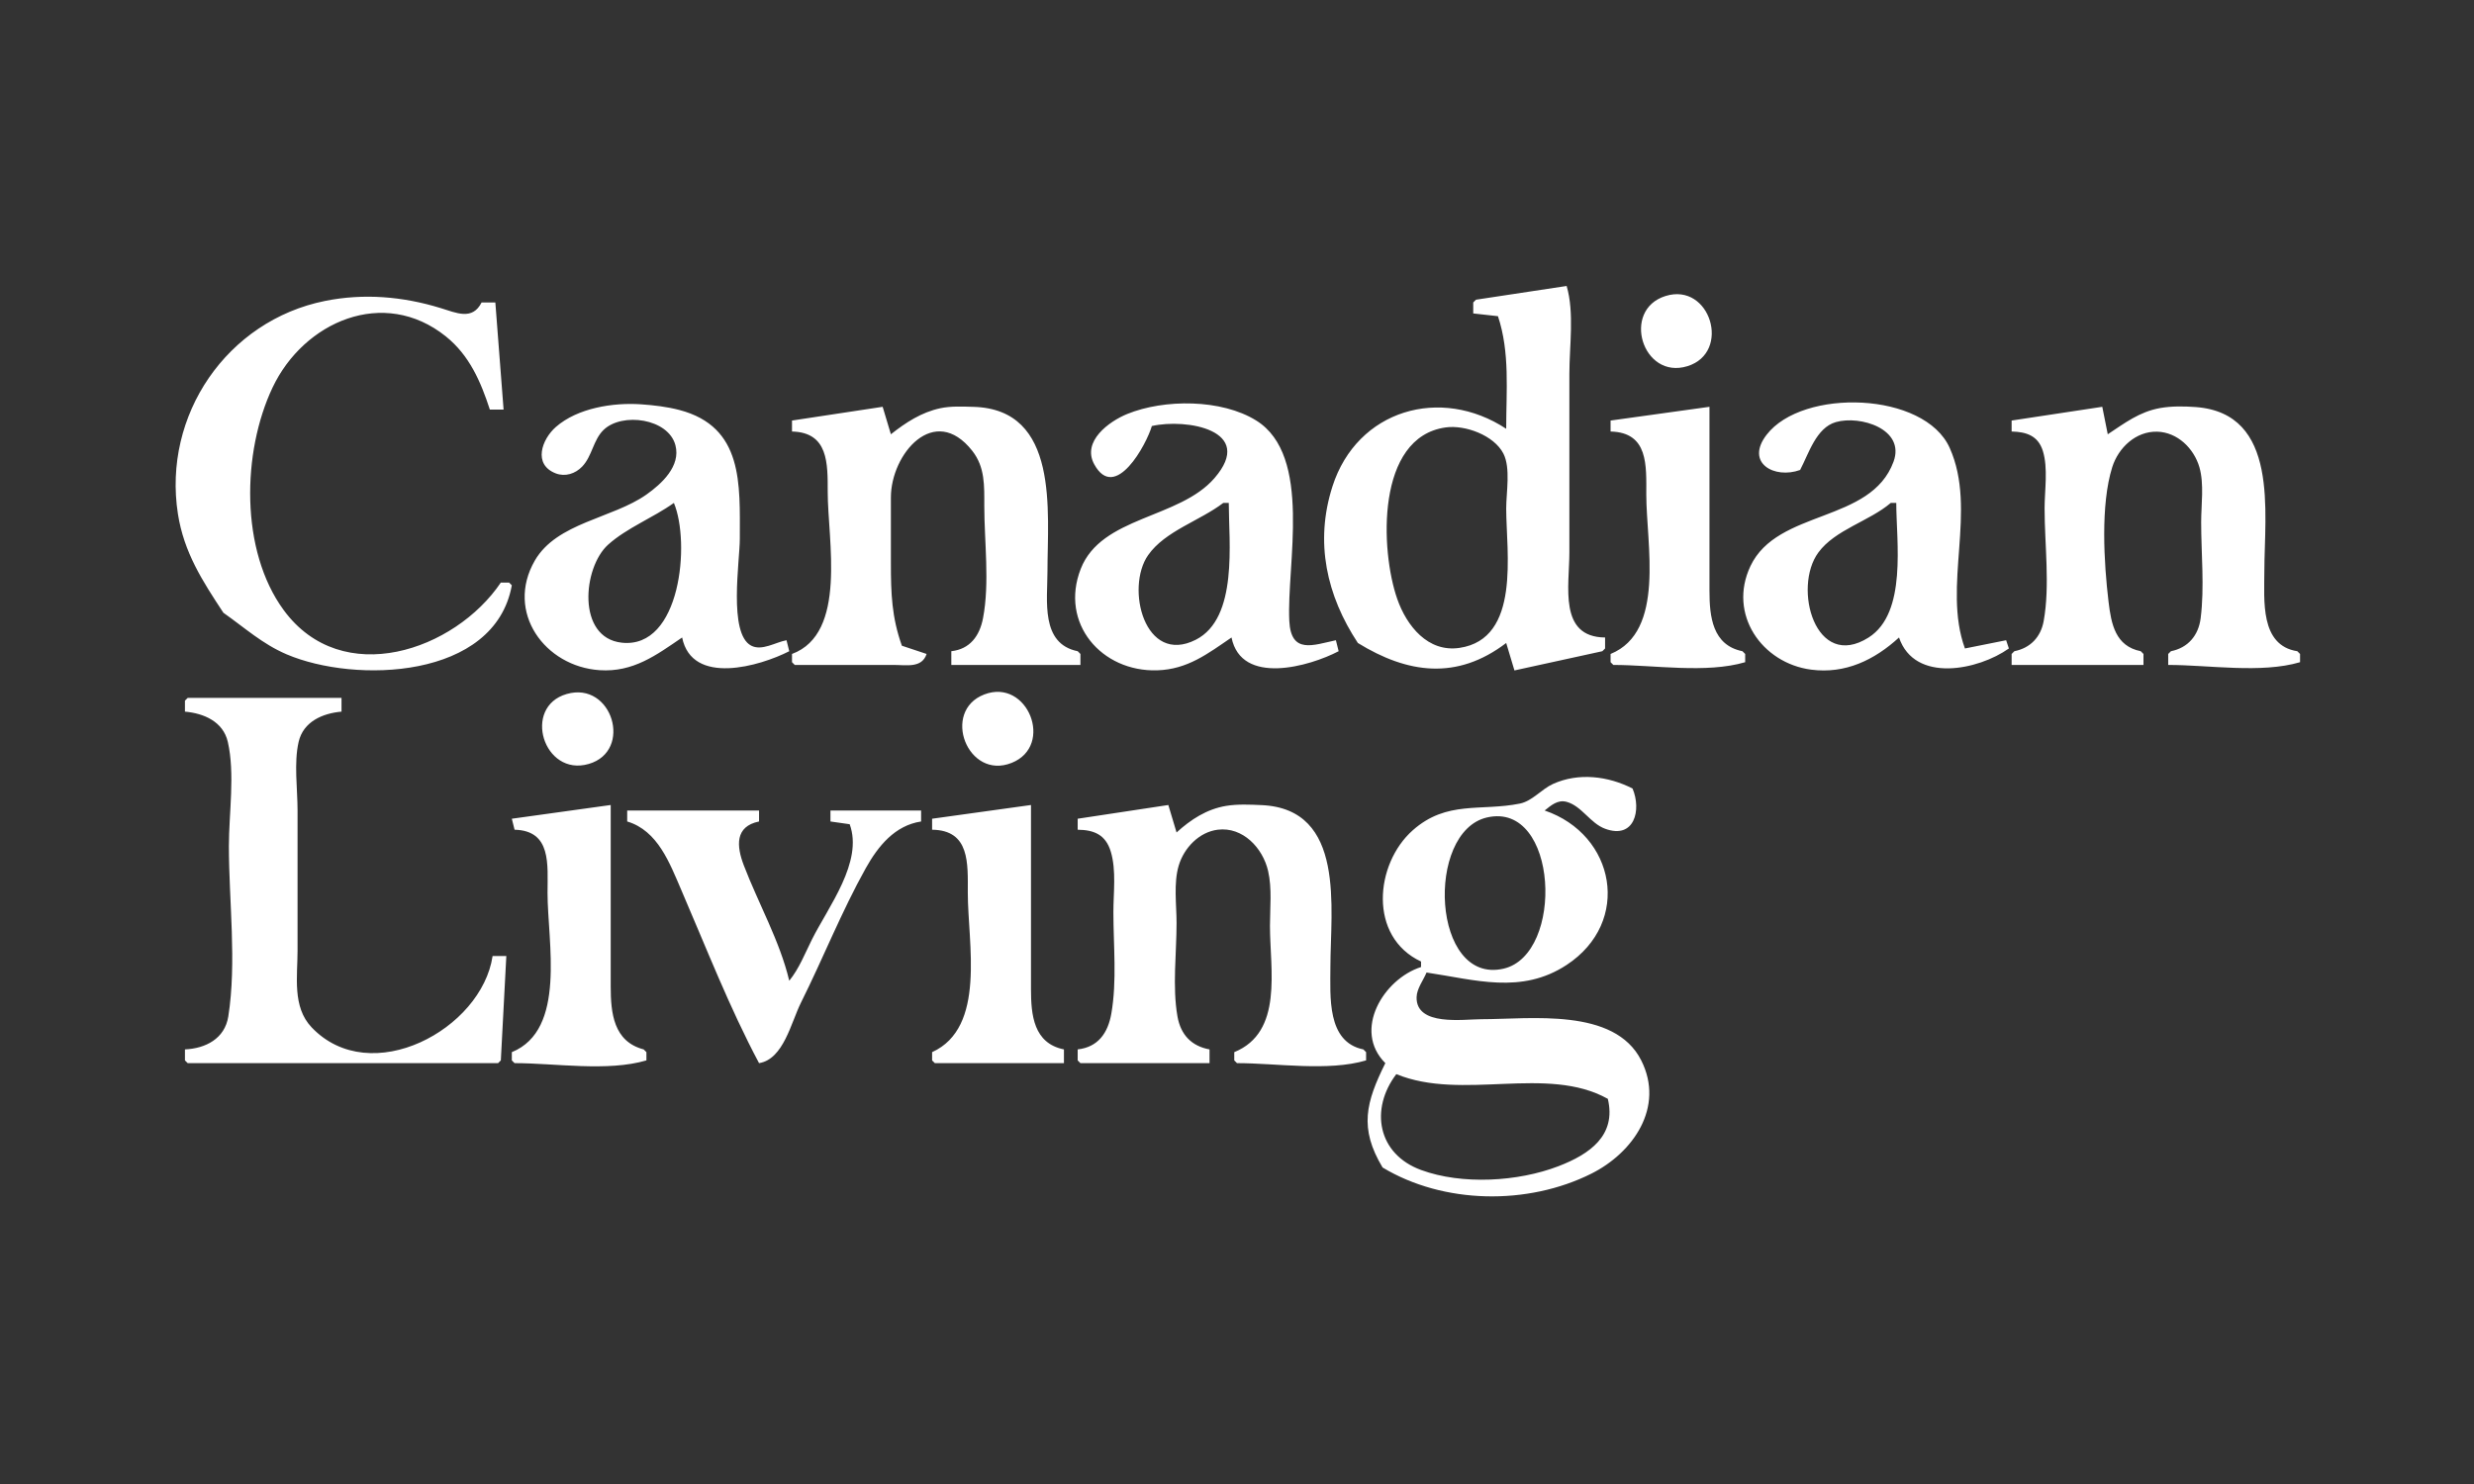 <svg width="640" height="384" viewBox="0 0 640 384" xmlns="http://www.w3.org/2000/svg"><rect x="0" y="0" width="640" height="384" fill="#333333" stroke="none"/><title>canadian-living-slide</title><path d="M381.822 77.553L405.272 74c2.033 6.88.71 15.58.71 22.739v46.189c0 8.728-2.862 21.919 9.238 22.028v2.842l-.711.711-22.739 4.974-2.132-7.106c-12.738 9.713-25.515 7.928-38.372 0-8.077-12.264-11.21-26.06-6.576-40.504 6.391-19.913 28.046-26.06 44.948-14.922 0-9.846.992-19.745-2.132-29.134l-6.395-.711v-2.842l.71-.711zm49.03-.957c-11.517 3.598-5.95 21.76 5.685 18.15 11.41-3.54 5.925-21.777-5.684-18.15zM57.792 158.56c-5.421-8.23-10.212-15.618-11.768-25.582-3.987-25.521 12.673-49.998 38.06-55.107 10.033-2.02 20.107-1.152 29.845 1.83 4.145 1.27 8.272 3.278 10.659-1.438h3.553l2.131 27.713h-3.553c-2.352-7.218-5.28-14.023-11.37-18.917-16.067-12.911-36.774-3.82-44.845 13.232-7.907 16.705-8.414 42.166 2.869 57.557 15.122 20.629 44.33 10.471 56.189-7.105h2.132l.71.71c-4.394 24.344-40.568 25.432-58.269 17.856-6.273-2.685-10.863-6.904-16.343-10.75zm118.669 6.395c-6.741 4.605-12.664 9.028-21.318 8.463-14.201-.927-24.478-15.021-16.793-28.359 5.67-9.842 20.117-10.895 28.873-17.085 3.941-2.787 8.922-7.34 7.506-12.76-1.815-6.942-13.809-8.602-18.595-3.966-2.681 2.595-2.941 6.78-5.532 9.488-1.753 1.832-4.373 2.699-6.815 1.764-6.003-2.298-3.626-8.84.018-12.027 5.605-4.9 14.772-6.347 21.997-5.855 3.28.224 6.767.634 9.948 1.469 16.618 4.358 15.633 19.2 15.633 33.287 0 5.834-3.009 24.543 2.92 27.682 2.783 1.474 6.352-.891 9.16-1.39l.711 2.842c-7.551 3.864-25.165 9.04-27.713-3.553zm121.512-54.716c-1.334 4.63-9.478 19.845-14.903 9.907-3.25-5.954 3.828-11.102 8.507-13.014 9.562-3.908 24.414-3.91 33.398 1.683 14.63 9.103 7.822 37.384 8.556 51.877.438 8.651 6.16 6.232 12.051 4.974l.711 2.842c-7.516 3.938-25.174 8.998-27.713-3.553-6.162 4.209-11.365 8.244-19.186 8.497-14.456.467-25.319-12.198-19.812-26.262 5.343-13.645 25.448-12.905 34.582-23.46 10.785-12.462-7.332-15.516-16.191-13.49zm167.7 11.37c-6.612 2.409-14.312-1.784-8.667-9.114 9.314-12.094 40.857-11.182 47.374 3.43 7.189 16.119-1.967 35.698 3.928 51.872l10.66-2.131.71 2.131c-7.876 5.603-24.371 9.071-28.424-2.842-6.355 5.835-13.915 9.482-22.739 8.322-12.745-1.676-21.574-14.366-15.69-26.797 6.998-14.784 31.153-11.044 37.01-27.003 3.11-8.478-8.643-12.065-14.924-10.252-5.088 1.468-7 8.13-9.238 12.384zm-260.788-12.79l23.45-3.554 2.131 7.106c3.847-3.043 7.913-5.697 12.79-6.738 2.75-.586 5.732-.43 8.528-.357 22.364.583 19.186 27.111 19.186 42.625 0 7.475-1.834 18.659 7.817 20.607l.71.71v2.843h-33.398v-3.553c4.78-.534 7.307-3.91 8.195-8.527 1.76-9.161.332-19.814.332-29.134 0-5.105.223-9.968-3.122-14.209-9.803-12.432-21.034.827-21.038 12.077v17.054c0 7.81.22 13.945 2.842 21.318l6.396 2.132c-1.236 3.724-5.187 2.842-8.527 2.842h-25.582l-.71-.71v-2.132c14.354-5.326 9.237-29.463 9.237-41.925 0-7.425.179-15.406-9.237-15.634v-2.842zm211.757 0l25.581-3.554v47.61c0 6.65.763 14.066 8.527 15.633l.71.71v2.132c-10.054 2.973-23.617.711-34.108.711l-.71-.71v-2.132c14.256-5.802 9.238-28.472 9.238-41.215 0-7.587.597-16.105-9.238-16.344v-2.842zm103.747 0l23.45-3.554 1.42 7.106c4.399-2.897 8.17-5.815 13.502-6.775 2.964-.536 6.238-.488 9.237-.267 21.738 1.602 17.765 27.367 17.765 42.572 0 7.355-1.176 19.11 8.527 20.607l.711.71v2.132c-10.055 2.973-23.618.711-34.109.711v-2.842l.711-.711c4.397-.887 7.118-4.046 7.685-8.527 1.02-8.055.132-16.752.132-24.87 0-4.484.8-9.874-.454-14.213-1.411-4.882-5.7-9.056-10.916-9.196-5.51-.147-10.046 4.123-11.637 9.196-3.054 9.74-2.157 24.735-.95 34.82.692 5.791 1.779 11.469 8.324 12.79l.71.71v2.843h-34.108v-2.842l.71-.711c4.11-.83 6.825-3.619 7.583-7.816 1.657-9.179.234-19.81.234-29.135 0-4.62.948-10.48-.464-14.92-1.254-3.945-4.315-4.886-8.063-4.977v-2.842zm-146.383 1.778c-18.084 2.491-16.957 31.832-12.545 44.41 2.447 6.976 7.927 13.848 16.098 12.638 15.944-2.36 12.08-24.843 12.08-36.088 0-4.098 1.188-10.476-.73-14.201-2.426-4.71-9.855-7.454-14.903-6.759zm-199.677 19.539c-5.35 3.831-12.168 6.444-17.024 10.81-6.52 5.864-8.176 24.064 3.523 25.353 15.307 1.686 17.79-25.943 13.501-36.163zm142.119 0c-5.973 4.59-15.048 7.247-19.433 13.504-5.939 8.474-.903 28.604 12.324 21.898 11.025-5.588 8.53-25.38 8.53-35.402h-1.421zm172.674 0c-5.563 4.742-14.39 6.916-18.724 12.82-6.698 9.12-.775 30.76 13.01 21.993 10-6.362 7.136-24.882 7.136-34.813h-1.422zM152.3 197.681c11.516-3.337 6.112-21.49-5.684-18.106-11.592 3.325-6.016 21.496 5.684 18.106zm109.422-.283c11.08-4.444 4.128-22.008-7.095-17.703-11.217 4.304-4.315 22.28 7.095 17.703zM47.842 181.3l.711-.71h39.793v3.552c-4.877.429-9.881 2.569-11.09 7.817-1.26 5.482-.28 12.152-.28 17.765v36.24c0 6.715-1.398 14.578 3.63 19.865 15.286 16.072 44.027.483 46.823-18.444h3.553l-1.421 27.003-.71.71H48.552l-.71-.71v-2.843c5.32-.244 10.307-2.753 11.217-8.527 2.205-13.979.152-29.895.152-44.057 0-8.446 1.615-18.768-.28-27.002-1.208-5.248-6.212-7.388-11.09-7.817V181.3zm319.768 68.927v-1.42c-13.68-6.398-11.965-25.263-2.13-33.978 8.79-7.788 17.623-4.847 27.711-6.898 3.206-.653 5.576-3.718 8.527-5.063 6.648-3.029 14.33-2.036 20.608 1.17 2.329 5.498.55 13.231-7.106 10.405-3.864-1.427-6.04-5.888-9.949-6.957-2.305-.63-4.022.916-5.684 2.238 18.302 6.231 22.6 28.845 5.684 39.963-11.713 7.698-23.75 3.806-36.24 1.962-.824 2.003-2.531 4.173-2.575 6.394-.152 7.578 12.135 5.686 16.787 5.686 12.698 0 34.392-3.077 41.329 10.659 6.116 12.11-2.1 23.901-12.905 29.305-16.525 8.264-38.243 7.896-54.006-1.592-6.139-10.209-4.285-16.915.711-27.003-8.515-8.499-.462-21.773 9.238-24.87zm-234.496-35.53l-.71-2.842 25.58-3.553v46.9c.003 6.958.732 14.307 8.528 16.343l.71.71v2.133c-10.055 2.972-23.617.71-34.108.71l-.71-.71v-2.132c14.211-5.784 9.237-28.517 9.237-41.215 0-7.315 1.067-16.112-8.527-16.343zm108.01 0v-2.842l25.581-3.553v47.61c.001 6.717.661 14.046 8.528 15.633v3.553h-33.398l-.711-.71v-2.132c14.064-6.392 9.238-28.174 9.238-41.215 0-7.595.604-16.227-9.238-16.343zm37.662 0v-2.842l23.45-3.553 2.13 7.106c3.668-3.345 7.796-6.04 12.792-6.874 2.964-.495 6.242-.34 9.237-.204 21.84.993 17.765 26.881 17.765 41.897 0 7.54-.985 19.397 8.527 21.318l.71.71v2.133c-9.856 2.913-23.114.71-33.397.71l-.71-.71v-2.132c12.733-5.183 9.237-21.314 9.237-32.688 0-4.623.564-9.68-.484-14.211-1.372-5.937-6.544-11.47-13.017-10.664-4.834.602-8.723 4.71-10.09 9.242-1.38 4.573-.57 10.19-.57 14.923 0 7.77-1.111 16.503.235 24.16.83 4.728 3.623 7.68 8.293 8.527v3.553h-33.398l-.71-.71v-2.843c5.264-.586 7.82-4.235 8.699-9.238 1.489-8.474.538-17.705.538-26.291 0-5.002.786-10.793-.67-15.634-1.323-4.397-4.315-5.634-8.567-5.684zm-116.538-4.973h34.109v2.842c-6.273 1.277-5.856 6.353-3.936 11.37 3.763 9.839 9.32 19.58 11.752 29.844 2.589-3.207 4.026-6.988 5.86-10.659 4.263-8.53 13.317-20.103 9.773-29.845l-4.974-.71v-2.842h23.45v2.842c-6.789 1.022-11.106 6.353-14.31 12.08-6.262 11.192-11.044 23.339-16.781 34.82-2.535 5.071-4.49 14.63-10.834 15.632-7.623-14.298-13.675-29.886-20.097-44.767-3.001-6.956-6.093-15.413-14.012-17.765v-2.842zm226.68 40.934c15.886-3.629 14.215-43.397-4.264-39.132-16.001 3.694-14.279 43.368 4.264 39.132zm-27.714 27.283c-6.854 9.021-4.898 20.654 6.396 24.804 10.612 3.9 25.075 3.042 35.53-.972 8.093-3.107 15.046-7.957 12.79-17.437-15.786-8.814-37.6.625-54.716-6.395z" fill="#FFF" fill-rule="evenodd"/></svg>